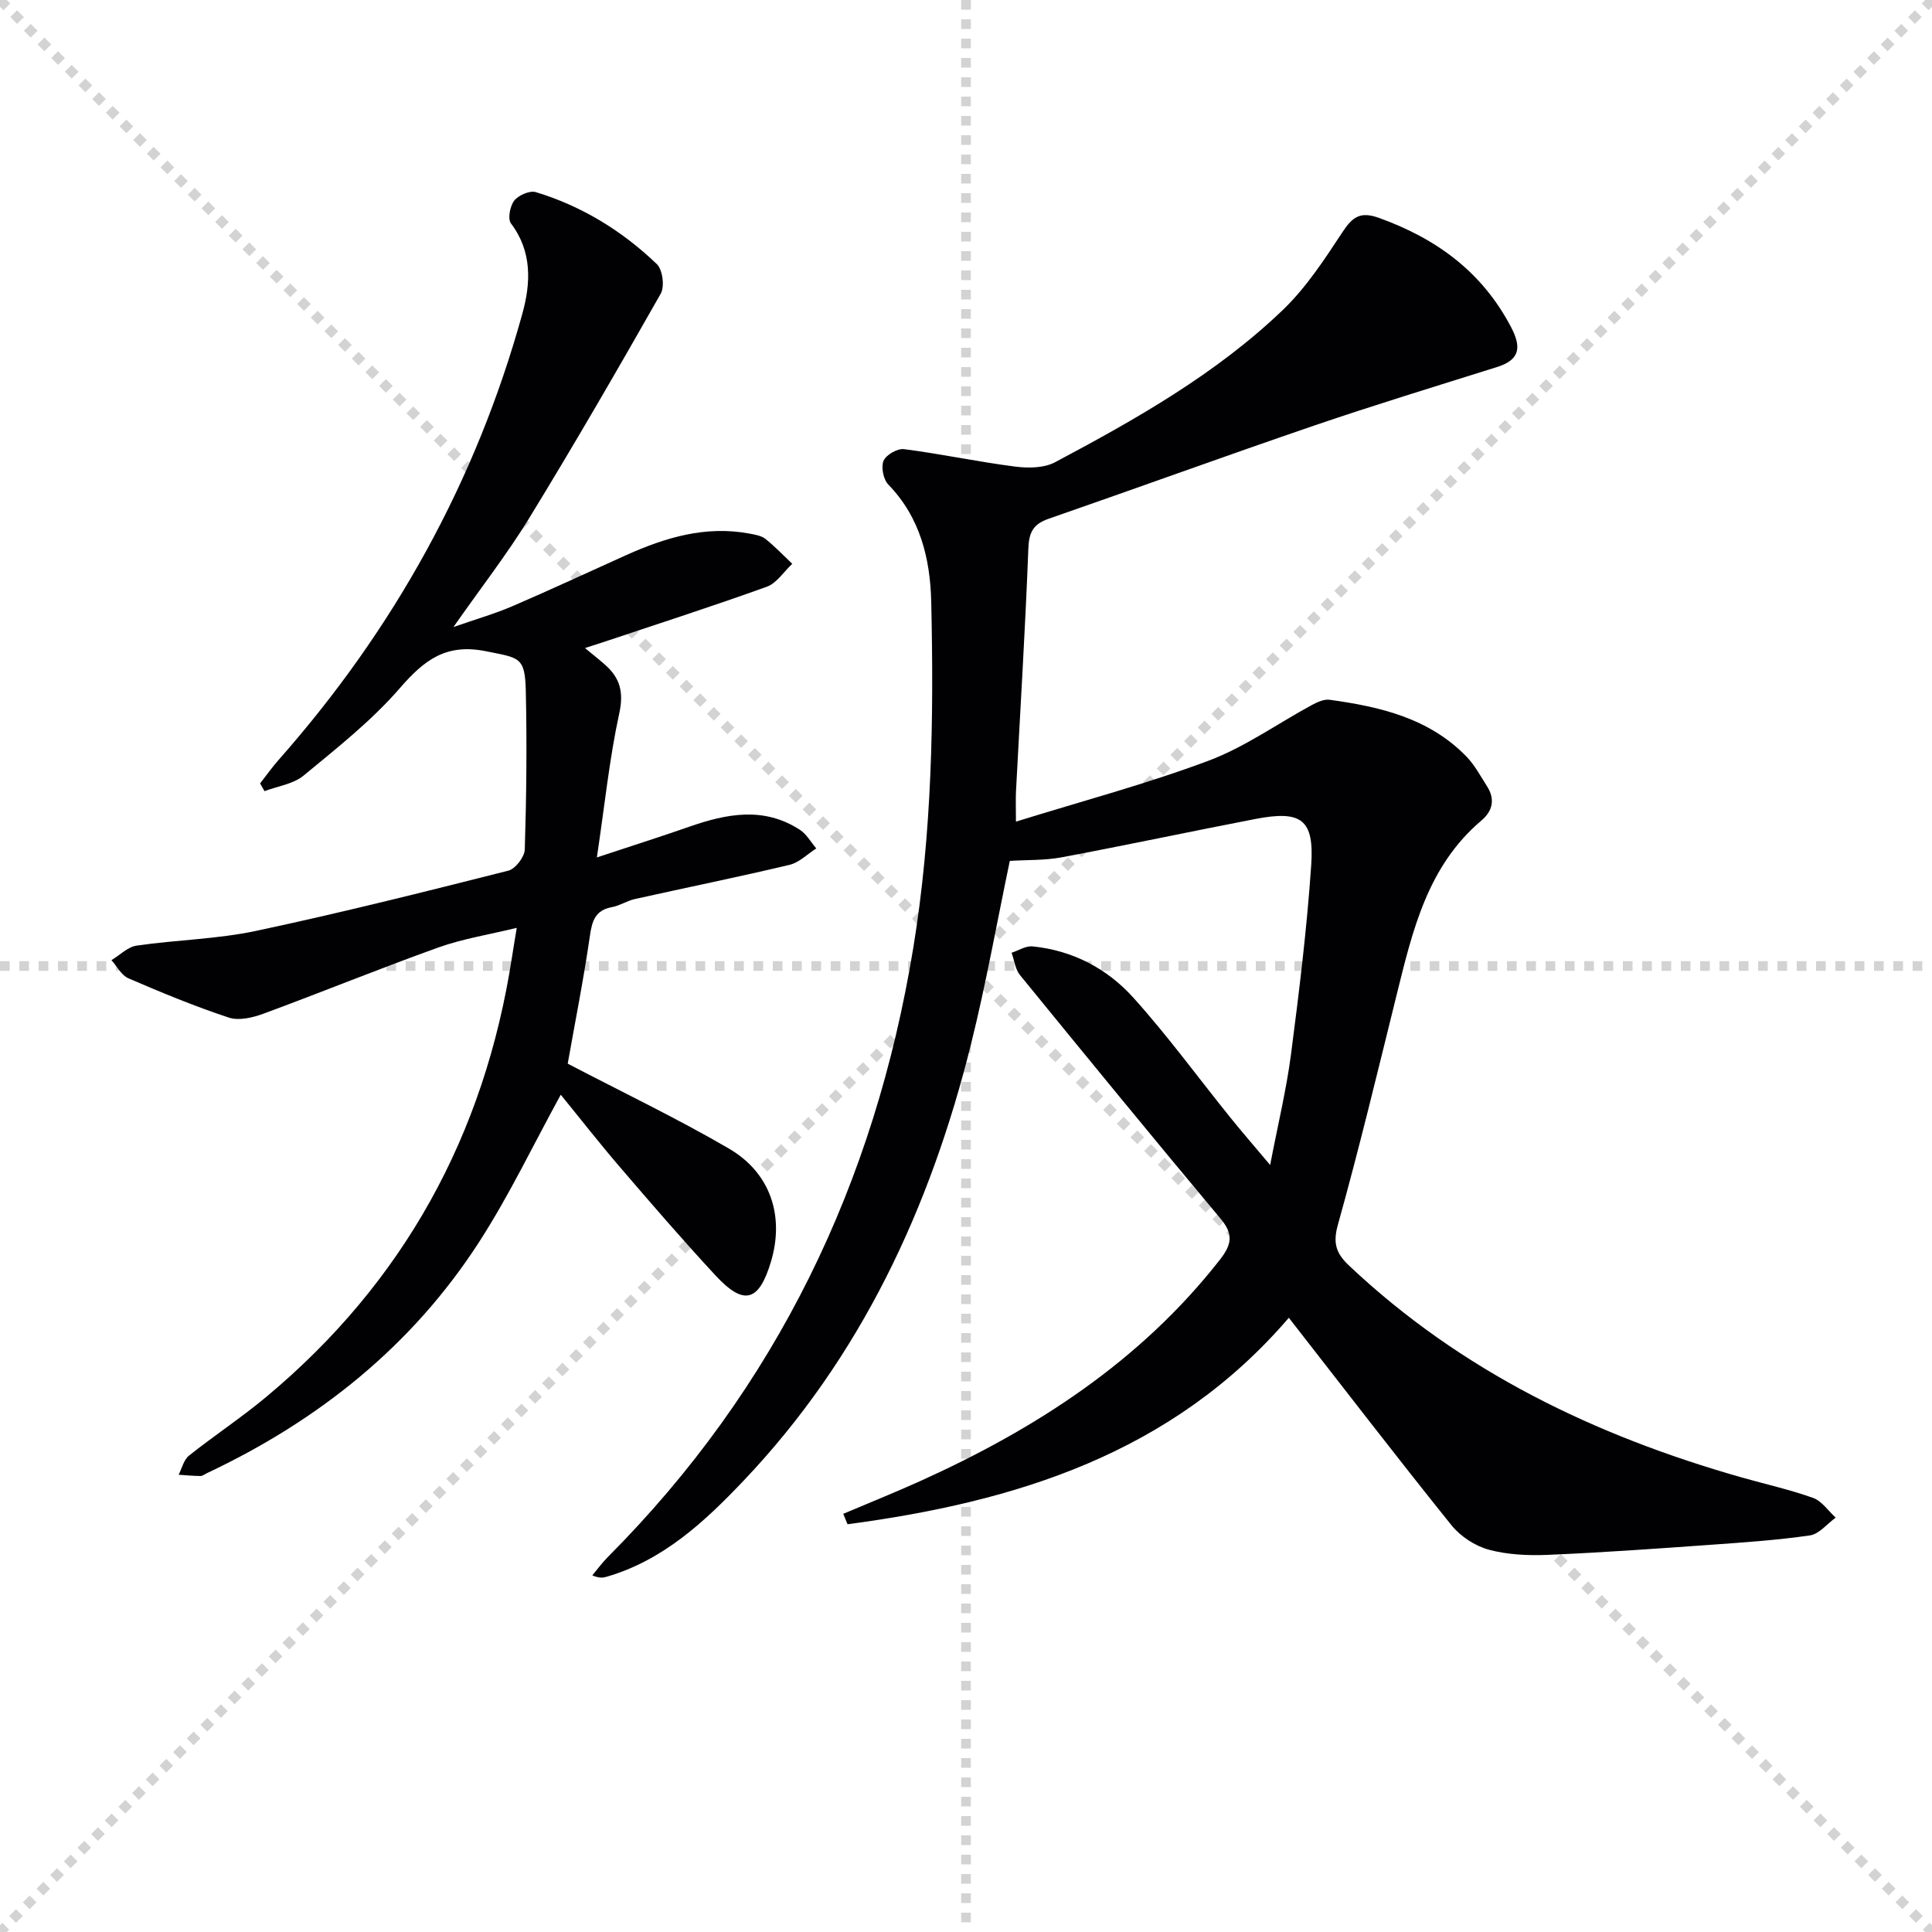<svg enable-background="new 0 0 400 400" viewBox="0 0 400 400" xmlns="http://www.w3.org/2000/svg"><g stroke="lightgray" stroke-dasharray="1,1" stroke-width="1" transform="scale(2, 2)"><line x1="0" y1="0" x2="200" y2="200"></line><line x1="200" y1="0" x2="0" y2="200"></line><line x1="100" y1="0" x2="100" y2="200"></line><line x1="0" y1="100" x2="200" y2="100"></line></g><g fill="#010104"><path d="m174.59 313.42c5.3-2.25 10.64-4.39 15.89-6.76 23.95-10.82 45.58-24.78 62.05-45.8 2.46-3.14 2.92-5.27.19-8.53-13.98-16.71-27.78-33.57-41.55-50.46-.98-1.21-1.17-3.06-1.73-4.61 1.44-.47 2.94-1.46 4.33-1.32 8.29.82 15.45 4.59 20.87 10.61 7.11 7.89 13.39 16.52 20.07 24.8 2.37 2.95 4.86 5.8 8.26 9.85 1.63-8.48 3.37-15.65 4.32-22.93 1.69-13 3.29-26.04 4.18-39.12.65-9.54-2.04-11.43-11.61-9.58-13.35 2.58-26.65 5.41-40.01 7.92-3.55.67-7.25.52-10.78.75-2.66 12.68-4.91 25.39-8.02 37.89-8.43 33.92-22.79 64.87-47.16 90.5-8.05 8.47-16.6 16.41-28.26 19.81-.74.22-1.51.36-3-.28 1.06-1.26 2.03-2.6 3.18-3.76 34.96-35.09 55.29-77.44 63.27-126.13 3.9-23.79 4.27-47.7 3.72-71.66-.2-8.85-2.25-17.46-8.88-24.28-1.03-1.06-1.54-3.62-.99-4.93.52-1.23 2.88-2.59 4.24-2.41 7.69.99 15.29 2.62 22.98 3.61 2.72.35 6.01.32 8.31-.91 16.77-8.92 33.34-18.29 47.15-31.53 4.83-4.64 8.62-10.46 12.34-16.11 2.07-3.14 3.67-4.33 7.54-2.94 11.91 4.28 21.38 11.19 27.36 22.62 2.14 4.09 1.92 6.74-2.88 8.25-12.65 3.98-25.35 7.85-37.89 12.13-18.37 6.28-36.62 12.93-54.96 19.29-3.17 1.1-4.08 2.75-4.21 6.14-.64 16.77-1.68 33.53-2.56 50.29-.08 1.62-.01 3.25-.01 6.28 13.76-4.27 27.05-7.81 39.87-12.61 7.51-2.81 14.26-7.67 21.39-11.53 1.12-.6 2.52-1.25 3.68-1.09 10.48 1.44 20.65 3.81 28.37 11.8 1.7 1.76 2.89 4.03 4.23 6.12 1.71 2.67 1.15 5.12-1.16 7.07-11.17 9.45-14.26 22.78-17.55 36.06-3.94 15.92-7.77 31.87-12.18 47.66-1.09 3.9-.31 5.96 2.36 8.48 23.18 21.86 50.92 35.19 81.22 43.81 4.95 1.41 10 2.52 14.82 4.25 1.81.65 3.13 2.68 4.67 4.08-1.77 1.28-3.42 3.4-5.34 3.68-6.88 1-13.84 1.46-20.78 1.96-11.1.79-22.21 1.59-33.33 2.06-4.12.18-8.42 0-12.36-1.06-2.85-.77-5.87-2.75-7.74-5.07-11.33-14.09-22.35-28.44-33.67-42.95-24.15 28.15-56.56 38.12-91.36 42.75-.31-.71-.6-1.43-.89-2.16z"/><path d="m117.54 220.22c11.47 5.99 22.69 11.35 33.39 17.59 8.65 5.05 11.49 14.02 8.7 23.37-2.48 8.33-5.6 9.24-11.47 2.91-6.79-7.32-13.32-14.89-19.82-22.47-4.31-5.02-8.39-10.25-12.24-14.97-5.64 10.26-10.64 20.79-16.9 30.49-13.9 21.54-33.26 36.97-56.35 47.86-.45.21-.91.6-1.36.59-1.5-.01-3.01-.16-4.51-.26.7-1.34 1.06-3.09 2.14-3.95 5.2-4.14 10.78-7.82 15.89-12.07 28.6-23.81 45.3-54.33 50.97-91.02.27-1.77.57-3.53 1.01-6.19-5.82 1.42-11.19 2.26-16.22 4.06-12.16 4.36-24.12 9.25-36.24 13.72-2.22.82-5.08 1.49-7.16.8-7.05-2.33-13.95-5.18-20.78-8.13-1.45-.62-2.36-2.48-3.52-3.76 1.74-1.04 3.38-2.75 5.23-3.01 8.21-1.2 16.62-1.33 24.71-3.05 17.51-3.72 34.88-8.08 52.24-12.47 1.46-.37 3.35-2.84 3.4-4.38.34-10.95.46-21.92.21-32.87-.16-7.07-1.36-6.78-8.2-8.17-8.33-1.7-12.84 1.83-17.89 7.65-5.84 6.73-13 12.38-19.92 18.09-2.13 1.76-5.35 2.18-8.08 3.22-.31-.53-.61-1.07-.92-1.6 1.28-1.63 2.48-3.34 3.85-4.89 23.83-26.98 40.88-57.69 50.46-92.41 1.73-6.27 2.06-12.79-2.37-18.64-.71-.94-.2-3.61.69-4.74.88-1.11 3.2-2.12 4.46-1.74 9.54 2.89 17.9 8.04 25.05 14.9 1.2 1.15 1.65 4.64.81 6.12-8.86 15.61-17.86 31.15-27.22 46.45-4.58 7.48-10.01 14.44-15.7 22.57 4.59-1.6 8.46-2.71 12.13-4.28 7.93-3.41 15.75-7.06 23.62-10.6 8.14-3.66 16.49-6.17 25.56-4.46 1.13.21 2.43.42 3.28 1.09 1.97 1.57 3.72 3.42 5.56 5.16-1.75 1.63-3.22 4.01-5.28 4.75-11.23 4.05-22.6 7.7-33.92 11.49-.92.31-1.84.59-3.72 1.2 1.72 1.42 2.95 2.39 4.12 3.42 3.1 2.73 3.95 5.64 2.99 10.06-2.03 9.32-3 18.86-4.64 29.87 7.3-2.42 13.23-4.3 19.11-6.35 7.75-2.71 15.47-4.22 22.93.64 1.38.9 2.27 2.55 3.38 3.85-1.84 1.17-3.54 2.93-5.55 3.4-10.63 2.53-21.35 4.7-32.02 7.08-1.61.36-3.08 1.36-4.69 1.66-3.42.63-4.15 2.73-4.6 5.92-1.33 9.17-3.15 18.28-4.6 26.5z"/></g></svg>